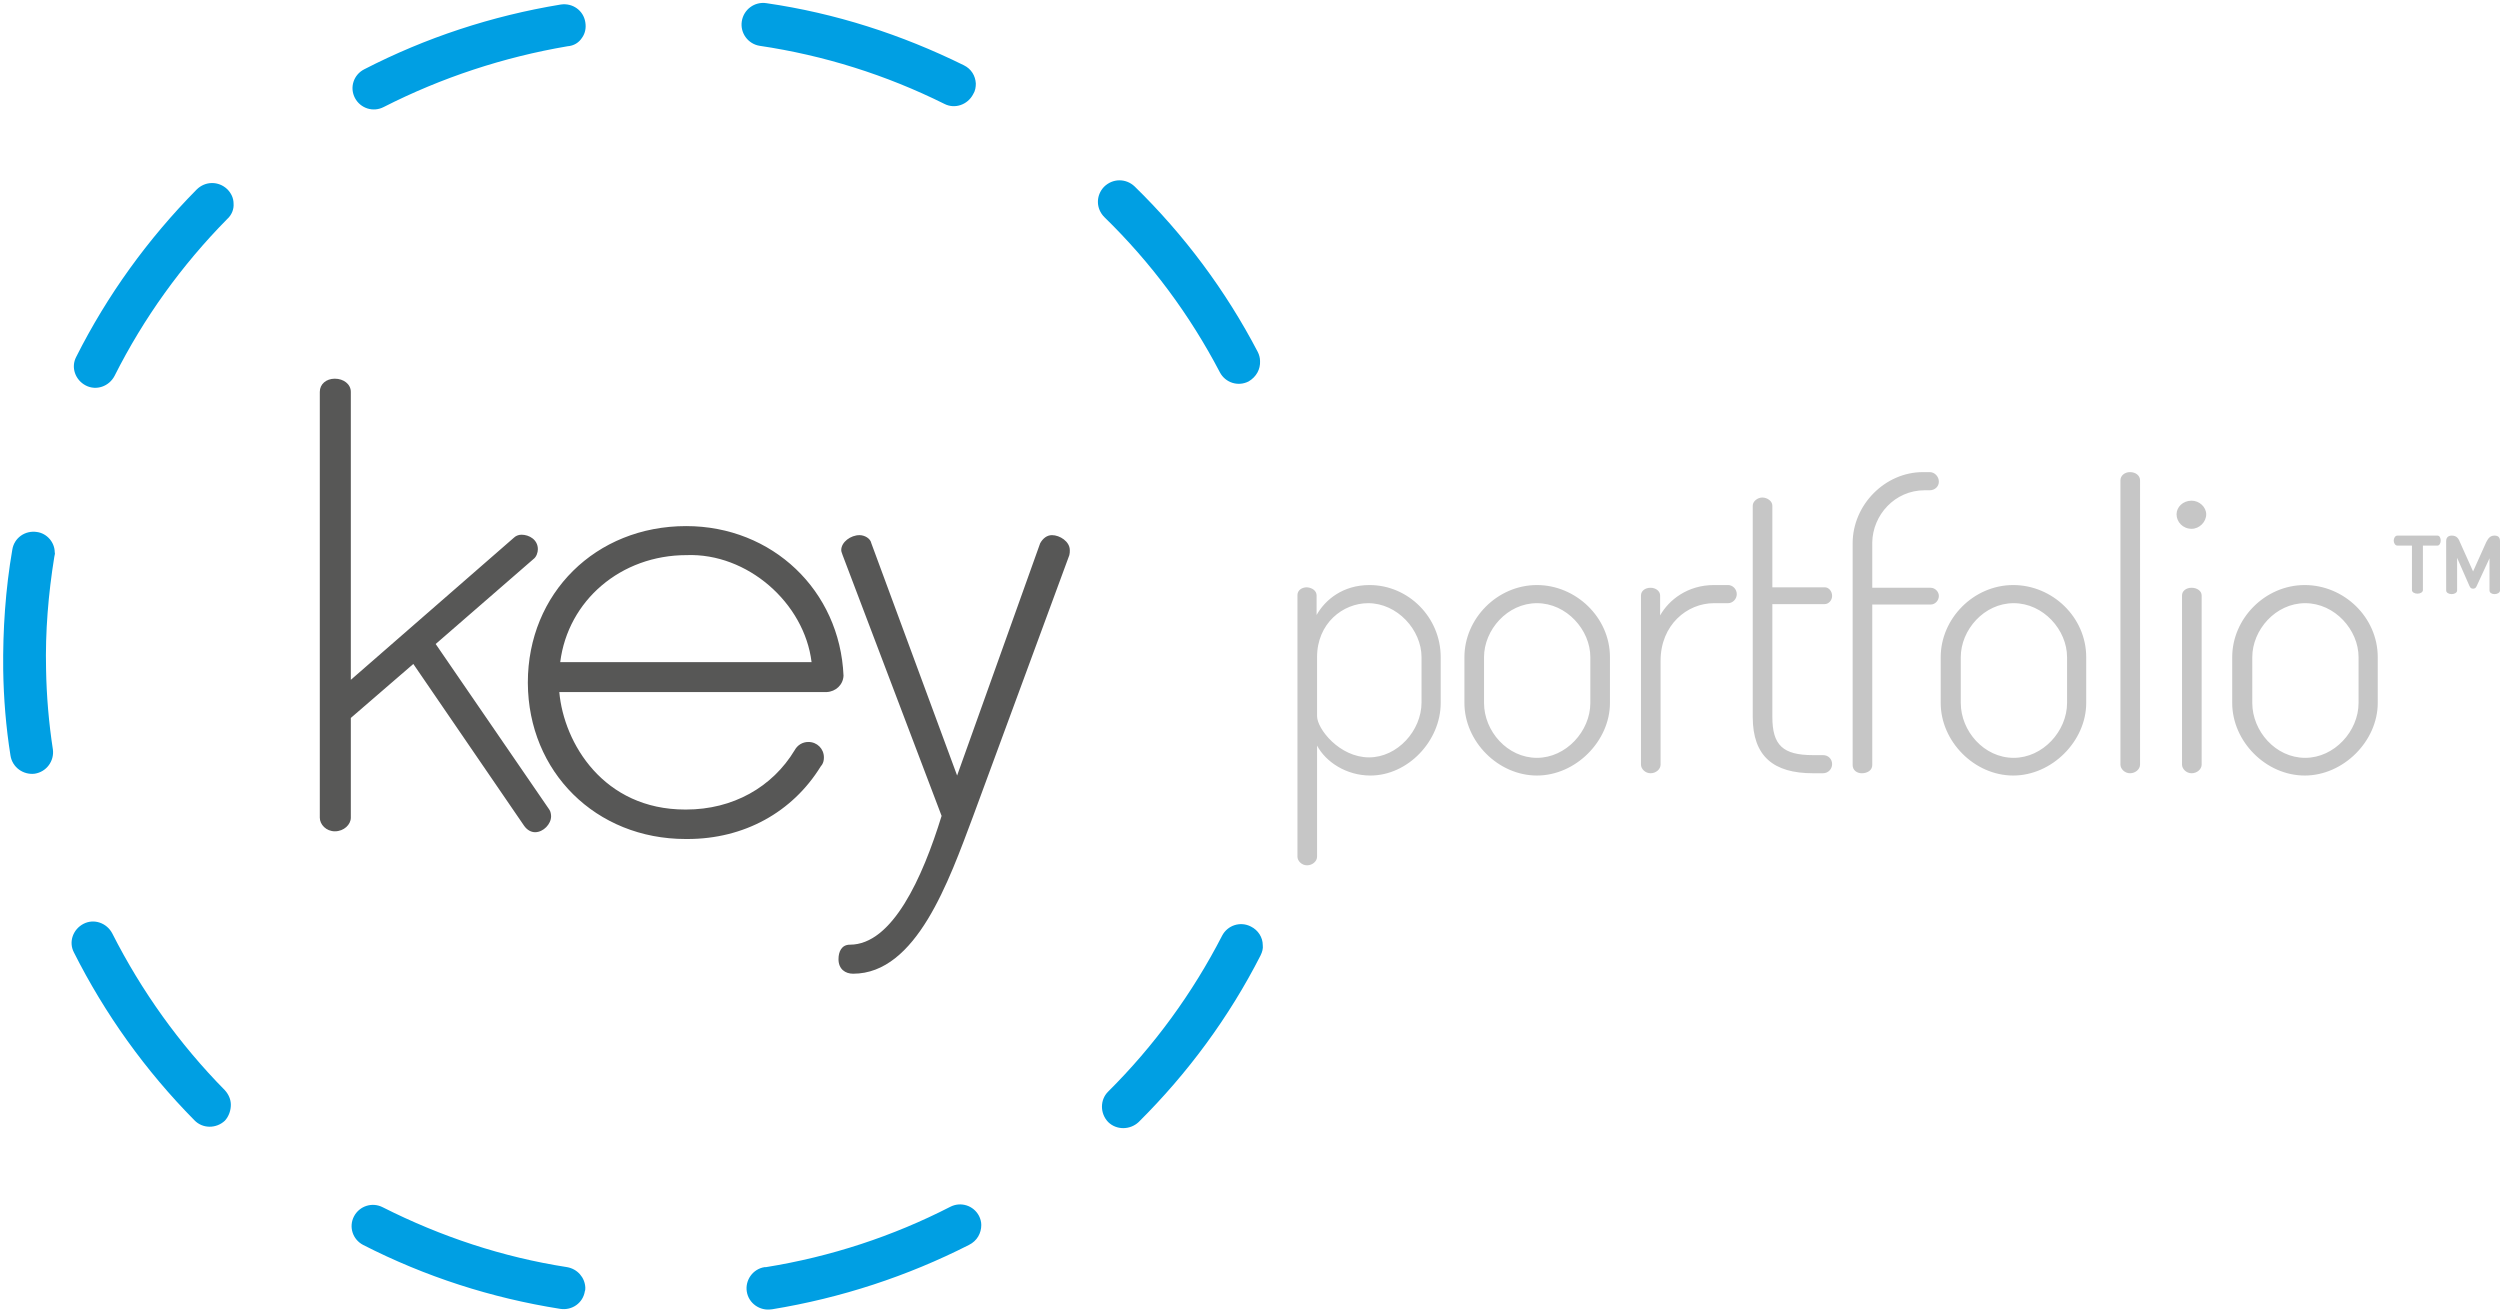 <?xml version="1.0" encoding="UTF-8" standalone="no"?>
<svg width="103px" height="54px" viewBox="0 0 103 54" version="1.1" xmlns="http://www.w3.org/2000/svg" xmlns:xlink="http://www.w3.org/1999/xlink" xmlns:sketch="http://www.bohemiancoding.com/sketch/ns">
    <!-- Generator: Sketch 3.2.2 (9983) - http://www.bohemiancoding.com/sketch -->
    <title>logo</title>
    <defs></defs>
    <g id="Page-1" stroke="none" stroke-width="1" fill="none" fill-rule="evenodd" sketch:type="MSPage">
        <g id="logo" sketch:type="MSArtboardGroup">
            <path d="M23.983,1.551 C24.115,1.364 24.152,1.14 24.115,0.916 C24.04,0.43 23.589,0.112 23.1,0.187 C20.262,0.654 17.536,1.551 14.999,2.859 C14.567,3.083 14.397,3.606 14.623,4.036 C14.849,4.466 15.375,4.634 15.807,4.41 C18.194,3.195 20.75,2.354 23.382,1.906 C23.645,1.887 23.852,1.756 23.983,1.551 Z M51.914,14.873 C51.914,14.743 51.876,14.612 51.82,14.5 C50.504,11.977 48.793,9.679 46.745,7.68 C46.388,7.343 45.843,7.343 45.485,7.698 C45.147,8.053 45.147,8.595 45.504,8.95 C47.421,10.819 49.019,12.967 50.259,15.34 C50.485,15.77 51.011,15.938 51.444,15.714 C51.763,15.527 51.932,15.21 51.914,14.873 Z M52.026,38.94 C52.026,38.622 51.838,38.323 51.538,38.174 C51.105,37.949 50.579,38.118 50.353,38.547 C49.132,40.92 47.553,43.088 45.655,44.975 C45.316,45.311 45.316,45.872 45.655,46.227 C45.993,46.563 46.557,46.563 46.914,46.227 C48.944,44.209 50.635,41.911 51.932,39.37 C52.007,39.22 52.045,39.071 52.026,38.94 Z M40.204,3.438 C40.185,3.12 40.016,2.84 39.715,2.691 C37.14,1.42 34.415,0.542 31.577,0.131 C31.088,0.056 30.637,0.392 30.562,0.878 C30.486,1.364 30.825,1.812 31.295,1.887 C33.945,2.28 36.501,3.083 38.907,4.279 C39.339,4.503 39.866,4.316 40.091,3.887 C40.185,3.737 40.204,3.588 40.204,3.438 Z M40.429,50.469 C40.429,50.338 40.392,50.207 40.335,50.095 C40.11,49.665 39.584,49.497 39.151,49.721 C36.783,50.936 34.227,51.776 31.558,52.206 L31.501,52.206 C31.013,52.281 30.693,52.748 30.768,53.215 C30.844,53.701 31.314,54.019 31.783,53.944 L31.802,53.944 C34.659,53.477 37.384,52.58 39.922,51.291 C40.26,51.122 40.429,50.805 40.429,50.469 Z M24.115,53.047 C24.096,52.636 23.795,52.281 23.363,52.206 C20.713,51.795 18.175,50.954 15.77,49.74 C15.337,49.516 14.811,49.684 14.585,50.113 C14.36,50.543 14.529,51.066 14.961,51.291 C17.518,52.599 20.243,53.477 23.081,53.925 C23.57,54 24.021,53.682 24.096,53.197 C24.115,53.159 24.115,53.103 24.115,53.047 Z M9.623,8.39 C9.623,8.165 9.529,7.96 9.36,7.792 C9.003,7.455 8.458,7.455 8.101,7.81 C6.09,9.847 4.417,12.164 3.139,14.705 C2.913,15.135 3.101,15.658 3.534,15.882 C3.966,16.107 4.492,15.92 4.718,15.49 C5.921,13.098 7.481,10.931 9.36,9.025 C9.548,8.857 9.642,8.614 9.623,8.39 Z M9.511,45.517 C9.511,45.293 9.417,45.087 9.266,44.919 C7.387,43.013 5.827,40.827 4.624,38.454 C4.398,38.024 3.872,37.837 3.44,38.062 C3.007,38.286 2.819,38.809 3.045,39.239 C4.323,41.78 5.996,44.116 8.007,46.152 C8.345,46.507 8.909,46.507 9.266,46.171 C9.435,45.984 9.511,45.741 9.511,45.517 Z M2.255,22.758 C2.255,22.347 1.936,21.974 1.522,21.918 C1.034,21.843 0.583,22.161 0.507,22.646 C0.226,24.272 0.113,25.954 0.132,27.598 C0.15,28.775 0.244,29.952 0.432,31.129 C0.507,31.615 0.959,31.933 1.428,31.877 C1.917,31.802 2.237,31.354 2.18,30.887 C2.011,29.784 1.917,28.682 1.898,27.579 C1.861,26.028 1.992,24.459 2.237,22.945 C2.255,22.852 2.274,22.796 2.255,22.758 Z" id="Shape" fill="#009FE3" sketch:type="MSShapeGroup"></path>
            <path d="M100.425,22.067 C100.519,22.067 100.557,22.179 100.557,22.273 C100.557,22.385 100.5,22.478 100.425,22.478 L99.824,22.478 L99.824,24.309 C99.824,24.403 99.711,24.459 99.598,24.459 C99.485,24.459 99.372,24.403 99.372,24.309 L99.372,22.478 L98.771,22.478 C98.677,22.478 98.621,22.366 98.621,22.273 C98.621,22.179 98.677,22.067 98.771,22.067 L100.425,22.067 L100.425,22.067 Z M102.041,24.141 C102.004,24.235 101.947,24.253 101.891,24.253 C101.835,24.253 101.778,24.235 101.741,24.141 L101.233,22.983 L101.233,24.328 C101.233,24.421 101.12,24.478 101.008,24.478 C100.895,24.478 100.782,24.421 100.782,24.328 L100.782,22.291 C100.782,22.123 100.895,22.067 101.008,22.067 C101.158,22.067 101.271,22.123 101.346,22.329 L101.891,23.543 L102.436,22.329 C102.53,22.142 102.624,22.067 102.774,22.067 C102.906,22.067 103,22.123 103,22.291 L103,24.328 C103,24.421 102.887,24.478 102.774,24.478 C102.662,24.478 102.568,24.421 102.568,24.328 L102.568,23.001 L102.041,24.141 L102.041,24.141 Z" id="Shape" fill="#C6C6C6" sketch:type="MSShapeGroup"></path>
            <path d="M17.95,26.533 L22.63,33.353 C22.686,33.428 22.705,33.558 22.705,33.633 C22.705,33.951 22.386,34.287 22.047,34.287 C21.897,34.287 21.728,34.212 21.596,34.026 L17.029,27.355 L14.454,29.579 L14.454,33.689 C14.454,33.97 14.172,34.25 13.796,34.25 C13.439,34.25 13.176,33.97 13.176,33.689 L13.176,16.144 C13.176,15.826 13.439,15.602 13.796,15.602 C14.153,15.602 14.454,15.826 14.454,16.144 L14.454,28.009 L21.164,22.161 C21.239,22.086 21.352,22.03 21.483,22.03 C21.803,22.03 22.16,22.235 22.16,22.628 C22.16,22.758 22.104,22.945 21.972,23.039 L17.95,26.533 Z M34.753,27.841 C34.603,24.328 31.821,21.675 28.269,21.675 C24.547,21.675 21.747,24.44 21.747,28.121 L21.747,28.14 C21.765,31.802 24.547,34.567 28.25,34.567 L28.325,34.567 C30.656,34.567 32.648,33.465 33.813,31.578 C33.832,31.559 33.851,31.522 33.87,31.503 C33.926,31.41 33.945,31.316 33.945,31.204 C33.945,30.849 33.663,30.569 33.306,30.569 C33.061,30.569 32.855,30.7 32.742,30.905 C31.821,32.437 30.186,33.353 28.269,33.353 L28.231,33.353 C24.867,33.353 23.231,30.625 23.043,28.513 L34.058,28.513 C34.434,28.495 34.734,28.215 34.753,27.841 Z M23.081,27.28 C23.401,24.739 25.581,22.871 28.287,22.871 C30.787,22.777 33.137,24.833 33.437,27.28 L23.081,27.28 Z M34.716,22.871 C34.697,22.796 34.659,22.74 34.659,22.665 C34.659,22.329 35.054,22.048 35.411,22.048 C35.618,22.048 35.862,22.179 35.9,22.385 L39.433,31.952 L42.854,22.385 C42.967,22.179 43.136,22.048 43.343,22.048 C43.662,22.048 44.076,22.31 44.076,22.665 C44.076,22.74 44.076,22.796 44.057,22.871 L40.091,33.633 C39.095,36.287 37.76,40.117 35.148,40.117 C34.828,40.117 34.546,39.93 34.546,39.519 C34.546,39.201 34.678,38.921 35.016,38.921 C36.764,38.921 38.005,36.174 38.794,33.615 L34.716,22.871 Z" id="Shape" fill="#575756" sketch:type="MSShapeGroup"></path>
            <path d="M54.244,24.534 L54.244,25.337 C54.601,24.702 55.334,24.104 56.424,24.104 C58.022,24.104 59.357,25.43 59.357,27.075 L59.357,28.962 C59.357,30.531 58.003,31.952 56.462,31.952 C55.466,31.952 54.62,31.391 54.263,30.718 L54.263,35.296 C54.263,35.483 54.075,35.651 53.849,35.651 C53.624,35.651 53.455,35.464 53.455,35.296 L53.455,24.515 C53.455,24.328 53.624,24.197 53.849,24.197 C54.075,24.216 54.244,24.347 54.244,24.534 L54.244,24.534 Z M58.567,27.075 C58.567,25.954 57.571,24.851 56.368,24.851 C55.334,24.851 54.263,25.673 54.263,27.075 L54.263,29.504 C54.263,30.027 55.184,31.204 56.406,31.204 C57.571,31.204 58.567,30.102 58.567,28.943 L58.567,27.075 Z M66.33,27.075 L66.33,28.962 C66.33,30.531 64.92,31.952 63.322,31.952 C61.725,31.952 60.334,30.55 60.334,28.962 L60.334,27.075 C60.334,25.487 61.687,24.104 63.322,24.104 C64.92,24.104 66.33,25.43 66.33,27.075 Z M65.522,27.075 C65.522,25.954 64.544,24.851 63.322,24.851 C62.101,24.851 61.142,25.954 61.142,27.075 L61.142,28.962 C61.142,30.12 62.101,31.223 63.322,31.223 C64.525,31.223 65.522,30.12 65.522,28.962 L65.522,27.075 Z M70.615,24.851 C69.506,24.851 68.416,25.748 68.416,27.224 L68.416,31.503 C68.416,31.69 68.228,31.858 68.003,31.858 C67.777,31.858 67.608,31.671 67.608,31.503 L67.608,24.534 C67.608,24.347 67.777,24.216 68.003,24.216 C68.209,24.216 68.397,24.347 68.397,24.534 L68.397,25.356 C68.754,24.72 69.525,24.104 70.615,24.104 L71.198,24.104 C71.386,24.104 71.555,24.272 71.555,24.478 C71.555,24.683 71.386,24.851 71.198,24.851 L70.615,24.851 L70.615,24.851 Z M73.021,29.541 C73.021,30.7 73.453,31.111 74.694,31.111 L75.107,31.111 C75.333,31.111 75.483,31.279 75.483,31.484 C75.483,31.671 75.333,31.858 75.107,31.858 L74.694,31.858 C73.077,31.858 72.213,31.167 72.213,29.541 L72.213,20.834 C72.213,20.647 72.42,20.498 72.607,20.498 C72.814,20.498 73.021,20.647 73.021,20.834 L73.021,24.197 L75.182,24.197 C75.352,24.197 75.483,24.365 75.483,24.552 C75.483,24.739 75.333,24.889 75.182,24.889 L73.021,24.889 L73.021,29.541 Z M77.137,24.216 L79.543,24.216 C79.731,24.216 79.881,24.384 79.881,24.552 C79.881,24.739 79.731,24.907 79.543,24.907 L77.137,24.907 L77.137,31.522 C77.137,31.727 76.949,31.858 76.705,31.858 C76.498,31.858 76.329,31.727 76.329,31.522 L76.329,22.385 C76.329,20.797 77.664,19.451 79.224,19.451 L79.505,19.451 C79.712,19.451 79.881,19.638 79.881,19.844 C79.881,20.049 79.712,20.199 79.505,20.199 L79.299,20.199 C78.058,20.199 77.156,21.226 77.137,22.347 L77.137,24.216 Z M85.952,27.075 L85.952,28.962 C85.952,30.531 84.543,31.952 82.945,31.952 C81.347,31.952 79.957,30.55 79.957,28.962 L79.957,27.075 C79.957,25.487 81.31,24.104 82.945,24.104 C84.561,24.104 85.952,25.43 85.952,27.075 Z M85.163,27.075 C85.163,25.954 84.186,24.851 82.964,24.851 C81.742,24.851 80.784,25.954 80.784,27.075 L80.784,28.962 C80.784,30.12 81.742,31.223 82.964,31.223 C84.167,31.223 85.163,30.12 85.163,28.962 L85.163,27.075 Z M88.17,19.788 L88.17,31.503 C88.17,31.69 87.982,31.858 87.757,31.858 C87.531,31.858 87.362,31.671 87.362,31.503 L87.362,19.788 C87.362,19.601 87.531,19.451 87.757,19.451 C88.001,19.451 88.17,19.601 88.17,19.788 Z M90.896,21.189 C90.896,21.507 90.614,21.787 90.294,21.787 C89.937,21.787 89.674,21.507 89.674,21.189 C89.674,20.89 89.937,20.628 90.294,20.628 C90.614,20.628 90.896,20.89 90.896,21.189 Z M90.708,24.534 L90.708,31.503 C90.708,31.69 90.52,31.858 90.294,31.858 C90.069,31.858 89.899,31.671 89.899,31.503 L89.899,24.534 C89.899,24.347 90.069,24.216 90.294,24.216 C90.52,24.216 90.708,24.347 90.708,24.534 Z M97.963,27.075 L97.963,28.962 C97.963,30.531 96.553,31.952 94.955,31.952 C93.358,31.952 91.967,30.55 91.967,28.962 L91.967,27.075 C91.967,25.487 93.32,24.104 94.955,24.104 C96.572,24.104 97.963,25.43 97.963,27.075 Z M97.173,27.075 C97.173,25.954 96.196,24.851 94.974,24.851 C93.753,24.851 92.794,25.954 92.794,27.075 L92.794,28.962 C92.794,30.12 93.753,31.223 94.974,31.223 C96.177,31.223 97.173,30.12 97.173,28.962 L97.173,27.075 L97.173,27.075 Z" id="Shape" fill="#C6C6C6" sketch:type="MSShapeGroup"></path>
        </g>
    </g>
</svg>